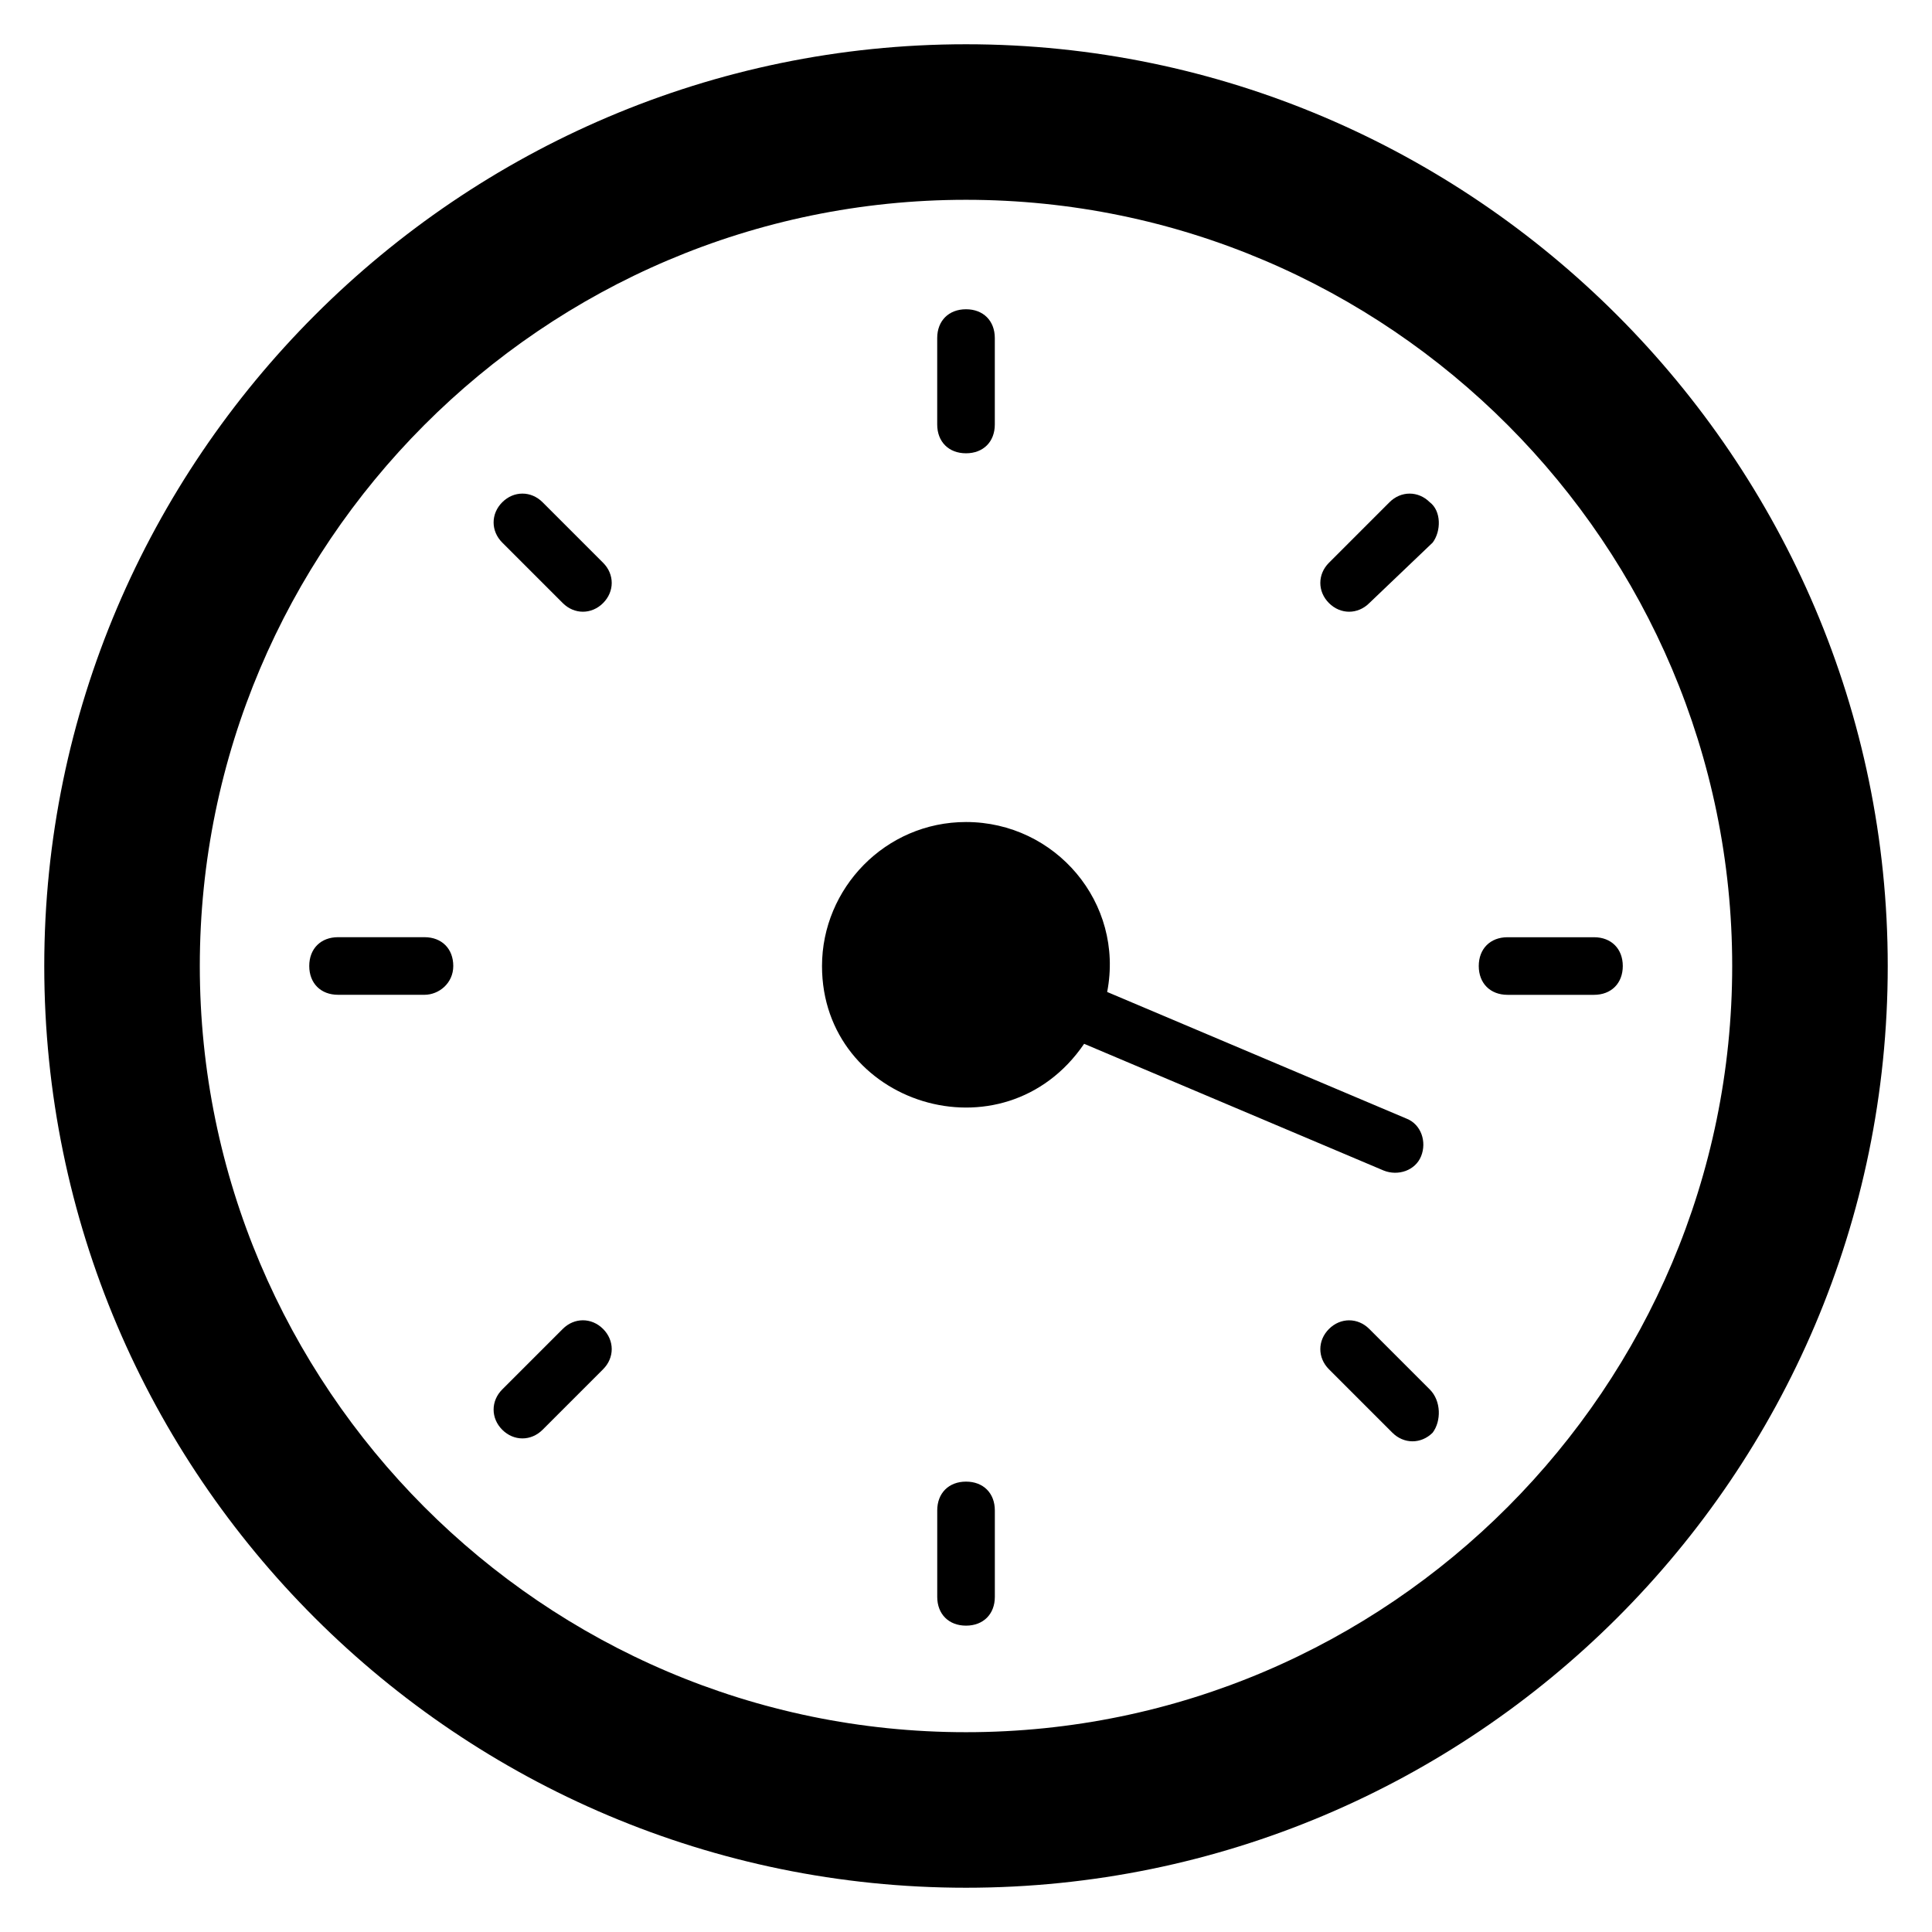 <?xml version="1.0" encoding="UTF-8"?>
<!-- Uploaded to: ICON Repo, www.svgrepo.com, Generator: ICON Repo Mixer Tools -->
<svg fill="#000000" width="800px" height="800px" version="1.1" viewBox="144 144 512 512" xmlns="http://www.w3.org/2000/svg">
 <g>
  <path d="m256.49 407.63h-22.902c-4.582 0-7.633-3.055-7.633-7.633 0-4.582 3.055-7.633 7.633-7.633h22.902c4.582 0 7.633 3.055 7.633 7.633s-3.816 7.633-7.633 7.633zm135.88-174.04c0-4.582 3.055-7.633 7.633-7.633 4.582 0 7.633 3.055 7.633 7.633v22.902c0 4.582-3.055 7.633-7.633 7.633-4.582 0-7.633-3.055-7.633-7.633zm-88.547 273.28-16.031 16.031c-3.055 3.055-7.633 3.055-10.688 0-3.055-3.055-3.055-7.633 0-10.688l16.031-16.031c3.055-3.055 7.633-3.055 10.688 0 3.055 3.055 3.055 7.633 0 10.688zm0-203.05c-3.055 3.055-7.633 3.055-10.688 0l-16.031-16.031c-3.055-3.055-3.055-7.633 0-10.688 3.055-3.055 7.633-3.055 10.688 0l16.031 16.031c3.055 3.055 3.055 7.633 0 10.688zm103.82 263.36c0 4.582-3.055 7.633-7.633 7.633-4.582 0-7.633-3.055-7.633-7.633v-22.902c0-4.582 3.055-7.633 7.633-7.633 4.582 0 7.633 3.055 7.633 7.633zm-45.801-167.17c0-20.609 16.793-38.168 38.168-38.168 23.664 0 41.984 21.375 37.402 45.039l79.387 33.586c3.816 1.527 5.344 6.106 3.816 9.922-1.527 3.816-6.106 5.344-9.922 3.816l-79.387-33.586c-21.375 31.297-69.465 16.031-69.465-20.609zm161.83 123.66c-3.055 3.055-7.633 3.055-10.688 0l-16.793-16.793c-3.055-3.055-3.055-7.633 0-10.688 3.055-3.055 7.633-3.055 10.688 0l16.031 16.031c3.051 3.055 3.051 8.398 0.762 11.449zm0-235.88-16.793 16.031c-3.055 3.055-7.633 3.055-10.688 0-3.055-3.055-3.055-7.633 0-10.688l16.031-16.031c3.055-3.055 7.633-3.055 10.688 0 3.051 2.293 3.051 7.637 0.762 10.688zm42.75 119.85h-22.902c-4.582 0-7.633-3.055-7.633-7.633 0-4.582 3.055-7.633 7.633-7.633h22.902c4.582 0 7.633 3.055 7.633 7.633s-3.055 7.633-7.633 7.633z"/>
  <path d="m403.05 393.13 19.848 8.398c0-13.742-10.688-24.43-22.898-24.43-12.215 0-22.902 9.922-22.902 22.902 0 20.609 25.191 30.535 38.93 15.266l-19.848-8.398c-3.816-1.527-5.344-6.106-3.816-9.922 2.293-3.816 6.871-5.344 10.688-3.816z"/>
  <path d="m400 155.73c-134.35 0-244.27 109.92-244.27 244.27 0 135.11 109.92 244.27 244.27 244.27s244.27-109.16 244.27-244.27c0.004-134.35-109.92-244.27-244.27-244.27zm0 447.32c-112.21 0-203.05-91.602-203.05-203.05s90.836-203.05 203.05-203.05c112.21 0 203.05 91.602 203.05 203.05s-90.84 203.05-203.05 203.05z"/>
 </g>
</svg>